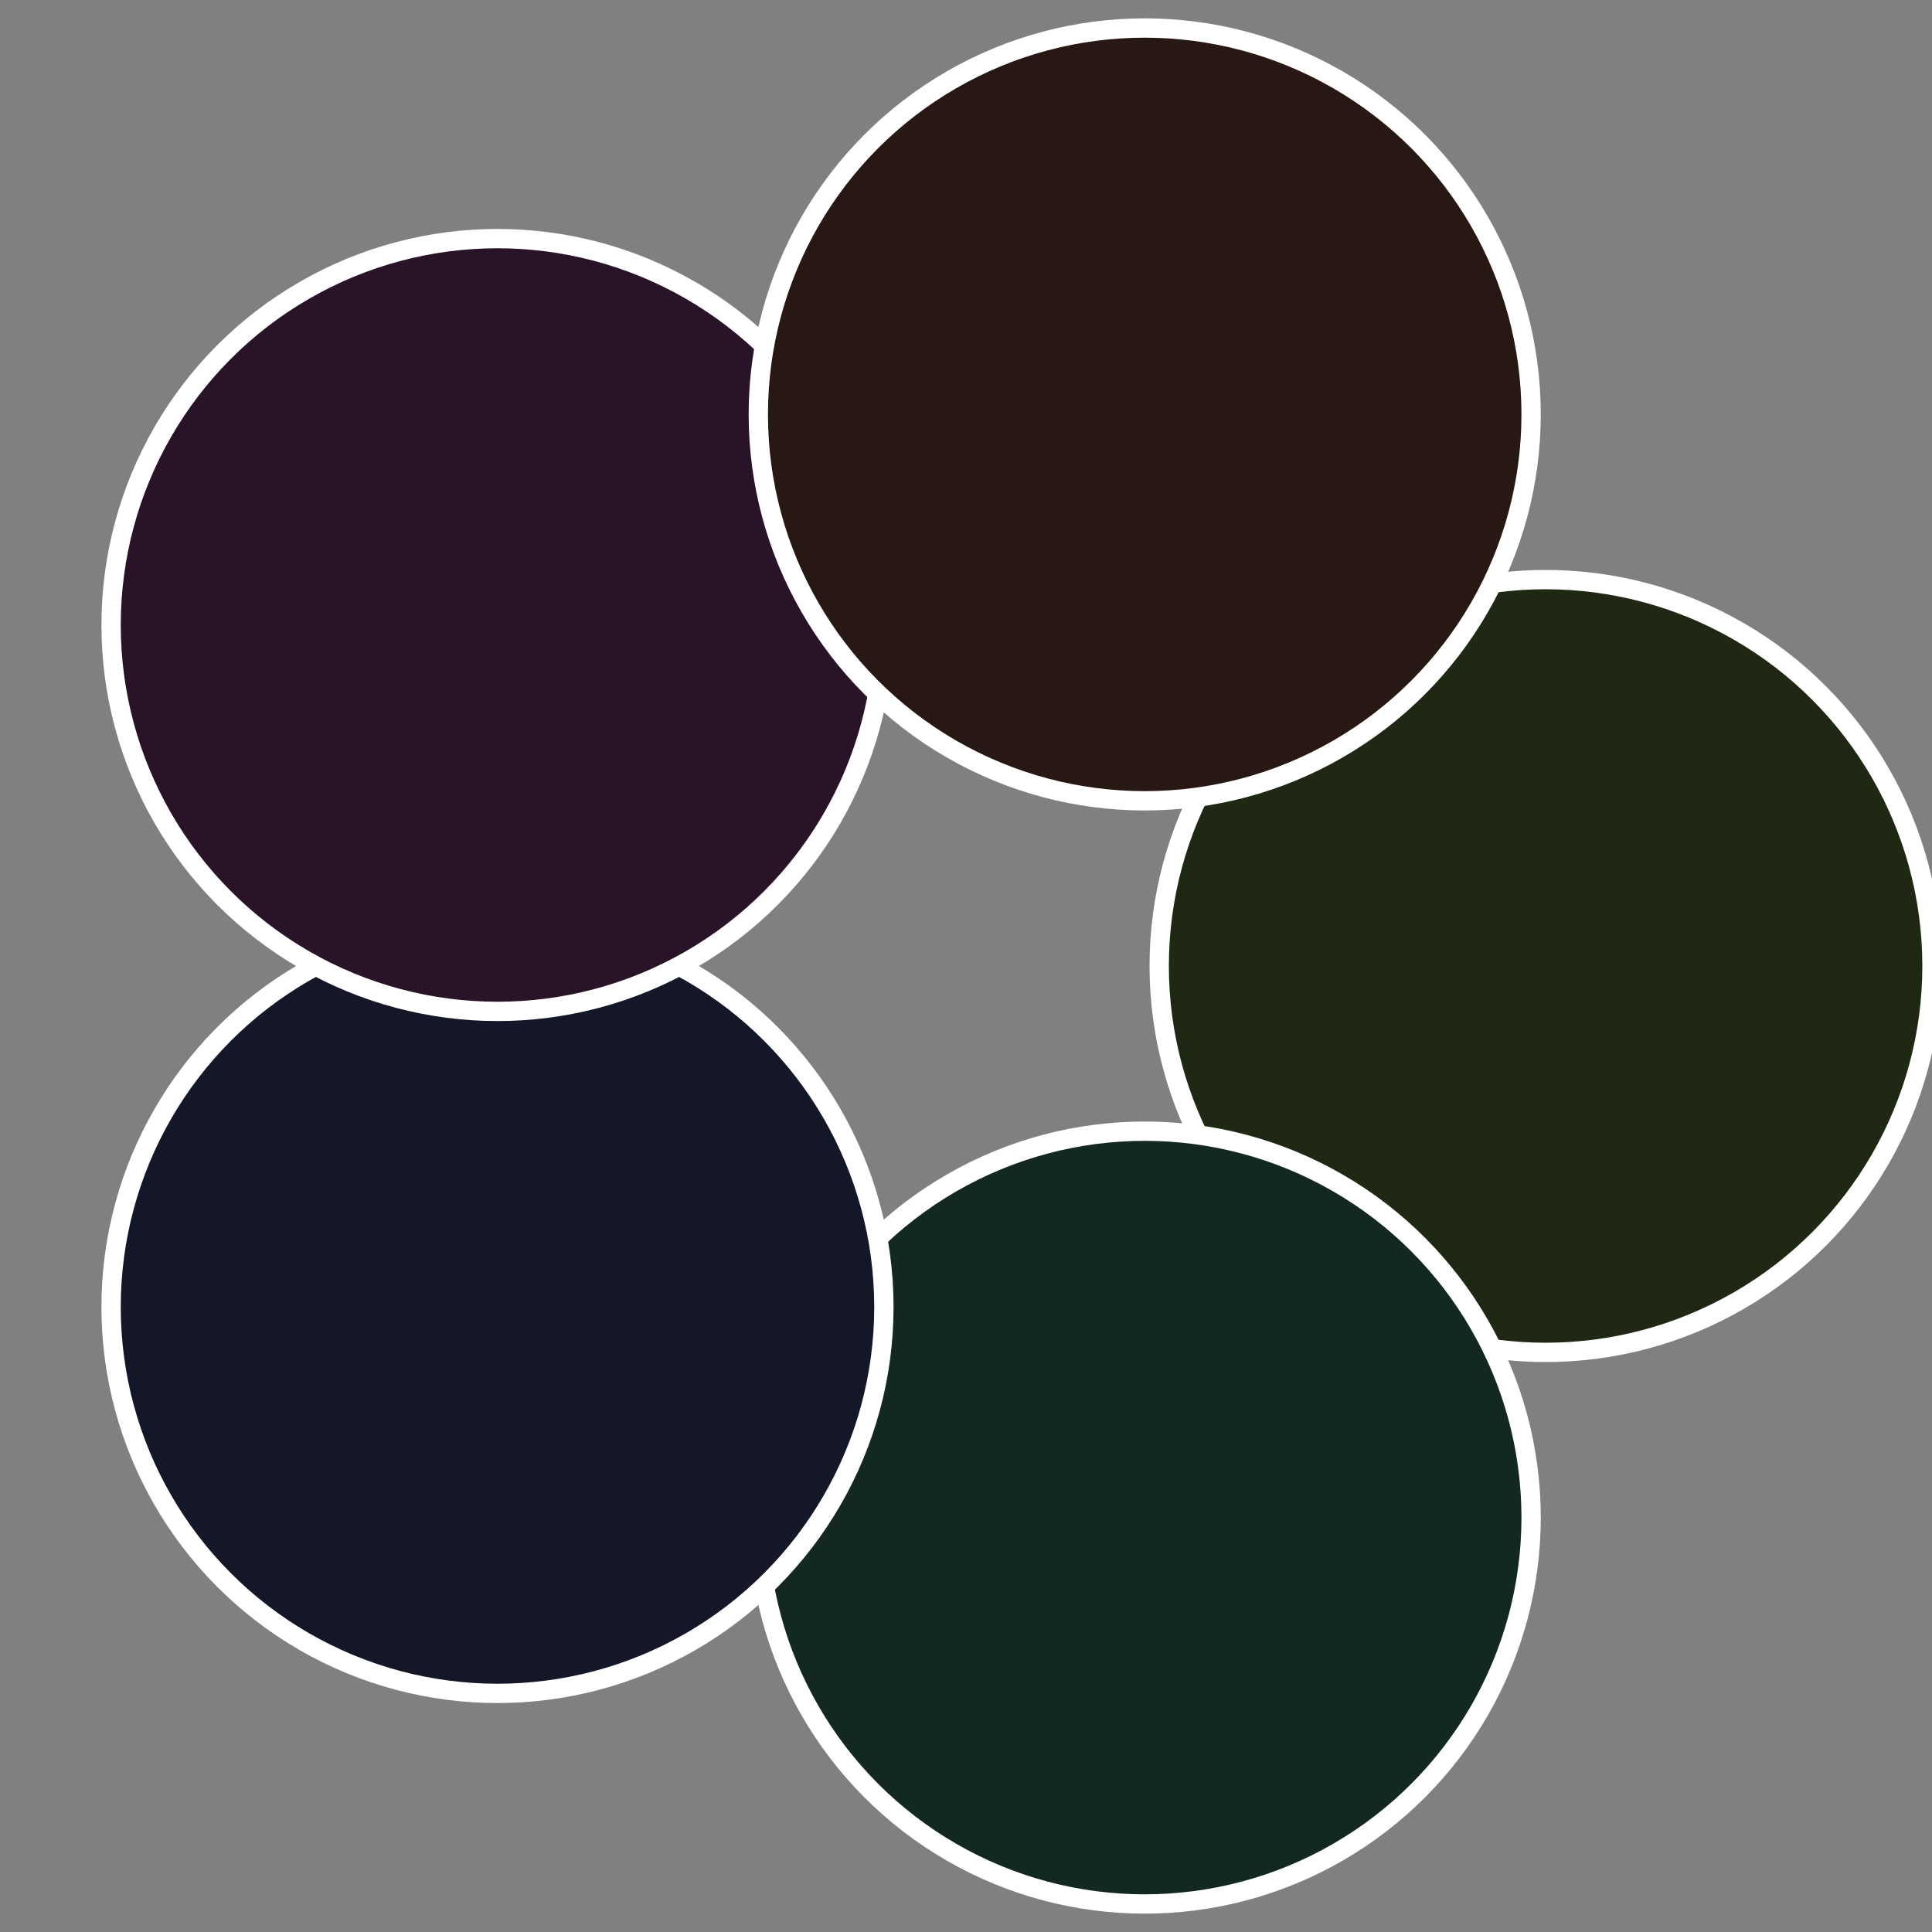 <?xml version="1.0" standalone="no"?>
<svg width="500" height="500" viewBox="-1 -1 2 2" xmlns="http://www.w3.org/2000/svg">
 
                <rect x="-1" y="-1" width="2" height="2" fill="#808080" stroke="none"/>
 
                <circle cx="0.6" cy="0" r="0.4" fill="#1f2813" stroke="#fff" stroke-width="1%" />
             
                <circle cx="0.185" cy="0.571" r="0.4" fill="#132820" stroke="#fff" stroke-width="1%" />
             
                <circle cx="-0.485" cy="0.353" r="0.4" fill="#131728" stroke="#fff" stroke-width="1%" />
             
                <circle cx="-0.485" cy="-0.353" r="0.4" fill="#281328" stroke="#fff" stroke-width="1%" />
             
                <circle cx="0.185" cy="-0.571" r="0.4" fill="#281813" stroke="#fff" stroke-width="1%" />
            </svg>
